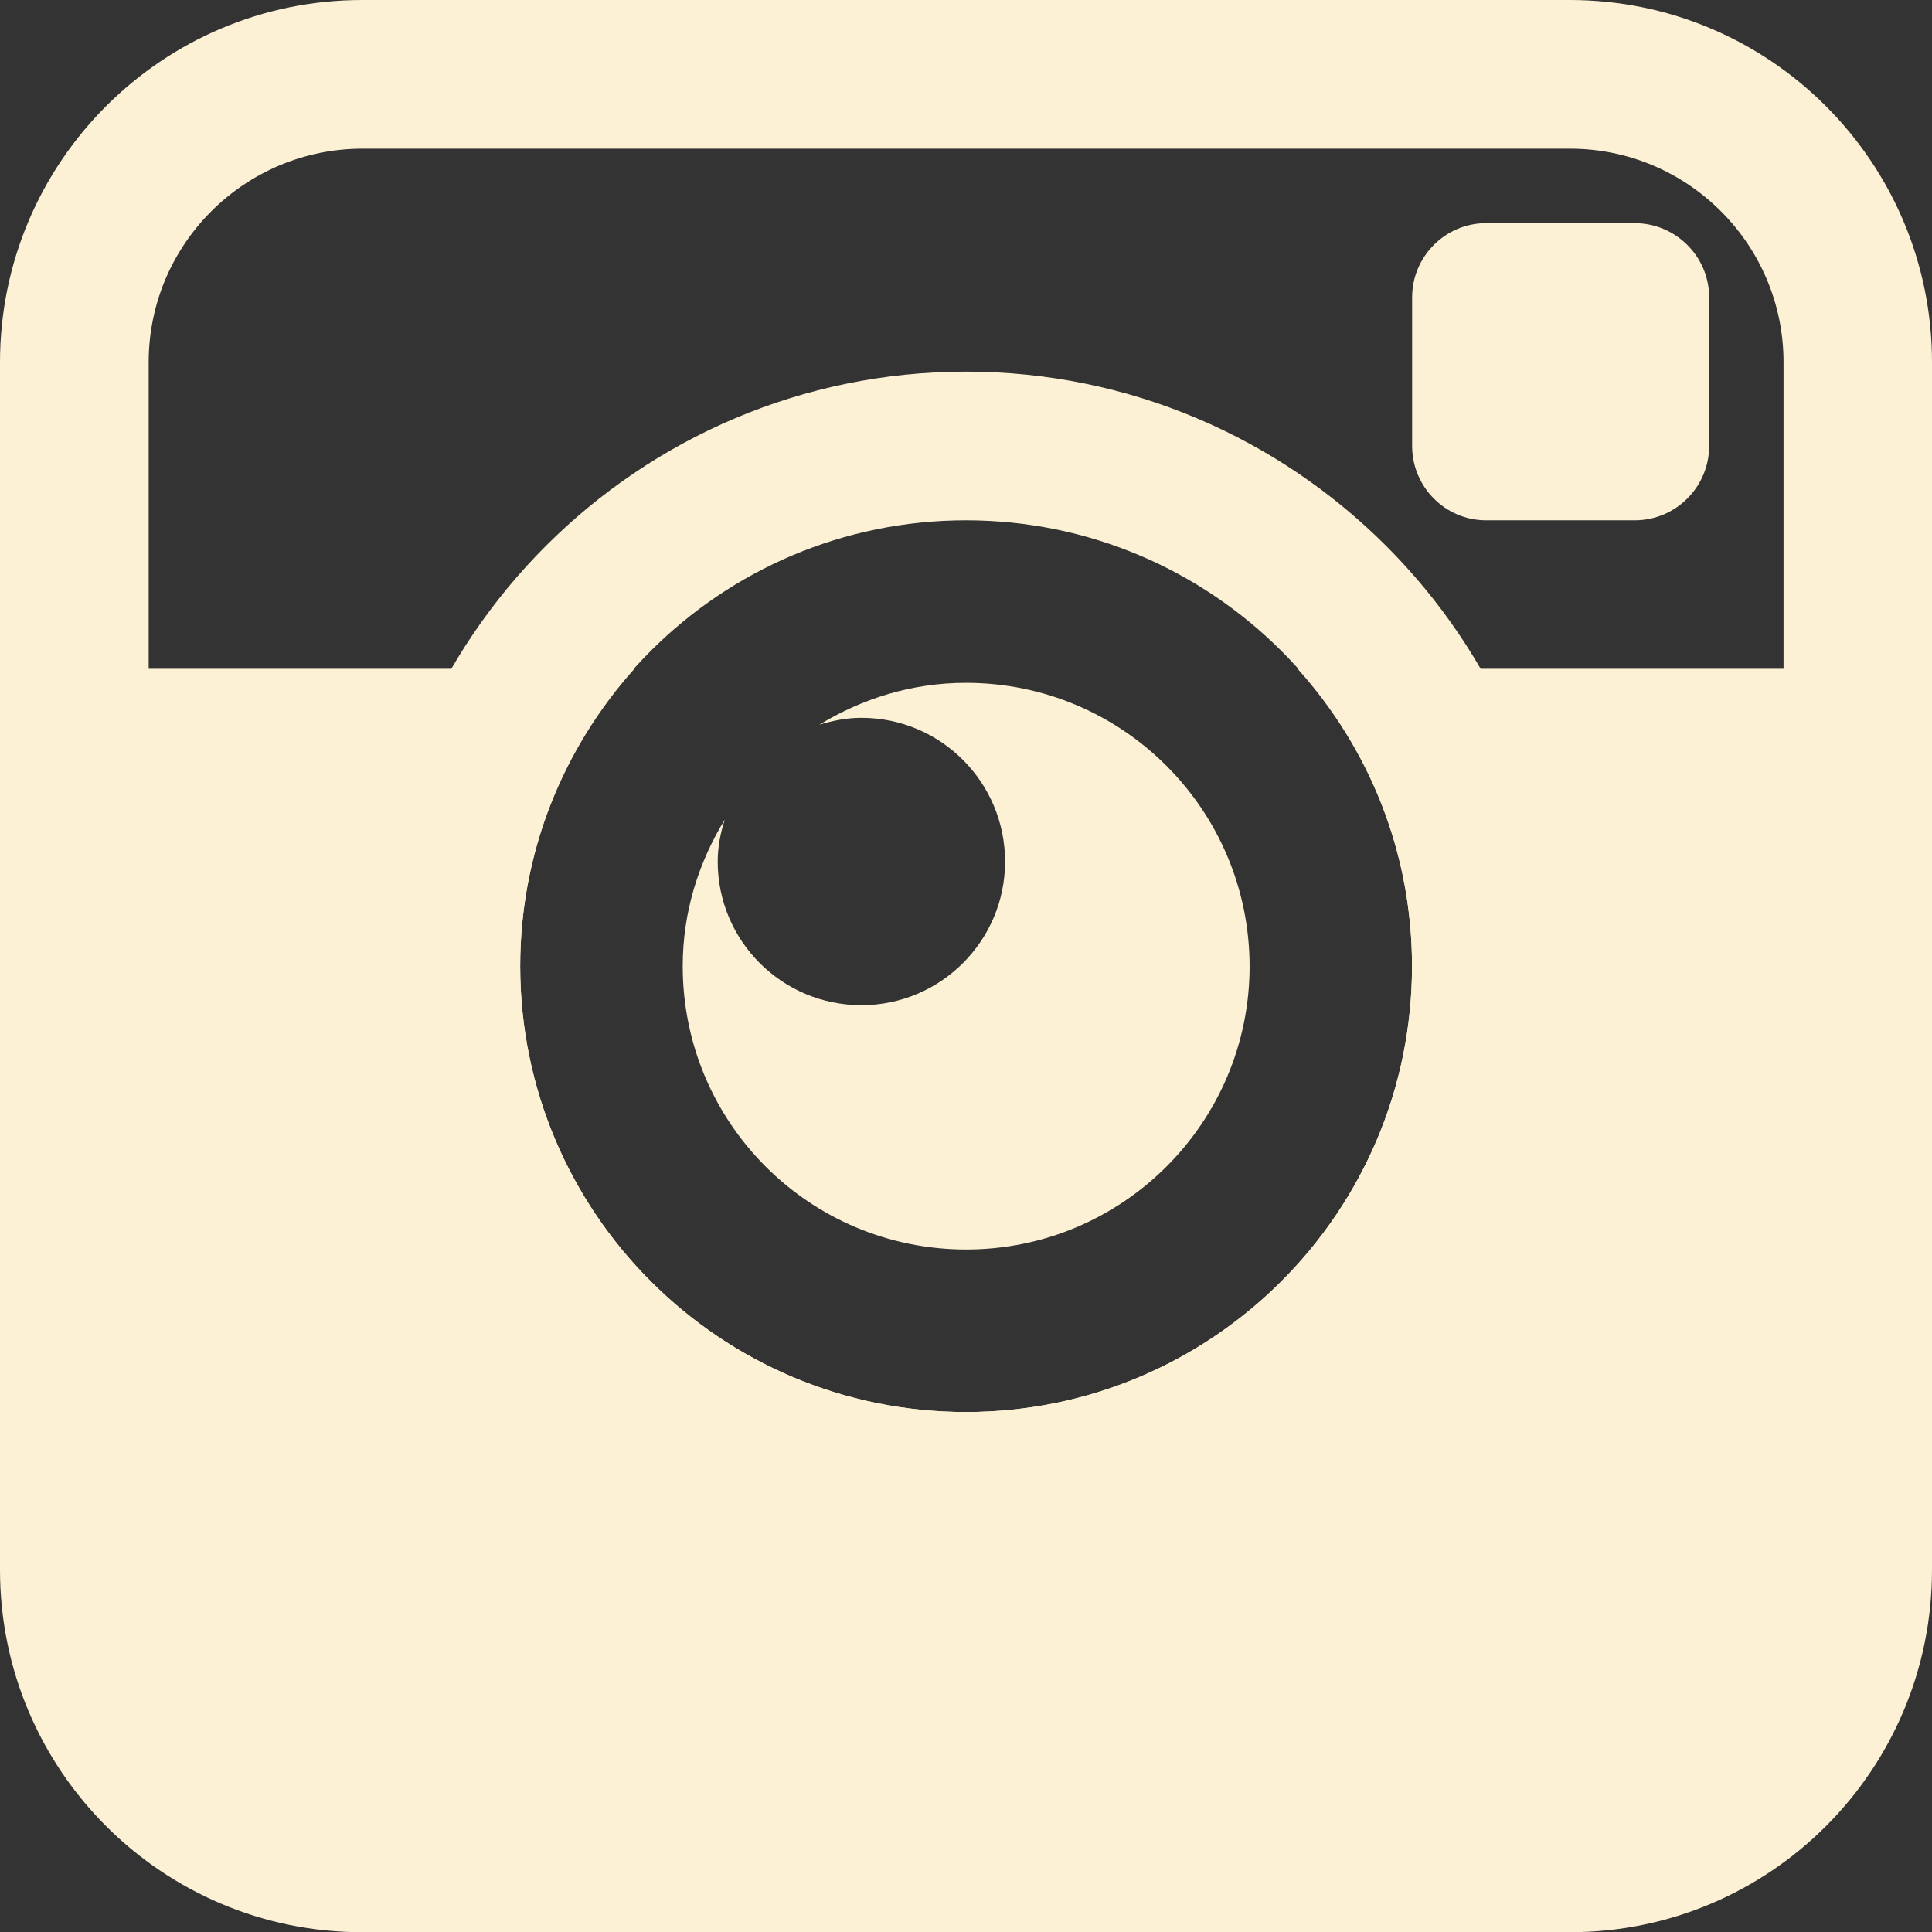 <?xml version="1.0" encoding="utf-8"?>
<!-- Generator: Adobe Illustrator 16.0.0, SVG Export Plug-In . SVG Version: 6.00 Build 0)  -->
<!DOCTYPE svg PUBLIC "-//W3C//DTD SVG 1.1//EN" "http://www.w3.org/Graphics/SVG/1.1/DTD/svg11.dtd">
<svg version="1.1" id="Capa_1" xmlns="http://www.w3.org/2000/svg" xmlns:xlink="http://www.w3.org/1999/xlink" x="0px" y="0px"
	 width="17.998px" height="18px" viewBox="491.001 491 17.998 18" enable-background="new 491.001 491 17.998 18"
	 xml:space="preserve">
<rect x="491.001" y="491" width="17.998" height="18" fill="#333333" stroke="none"/>
<g>
	<path fill="#FCF1D4" d="M504.844,495.847c-0.379,0-0.688-0.311-0.688-0.692v-1.385c0-0.381,0.31-0.691,0.688-0.691h1.386
		c0.382,0,0.693,0.311,0.693,0.691v1.385c0,0.382-0.312,0.692-0.693,0.692H504.844z"/>
	<path fill="#FCF1D4" d="M500,497.361c-0.504,0-0.966,0.147-1.366,0.39c0.126-0.038,0.253-0.064,0.392-0.064
		c0.738,0,1.338,0.599,1.338,1.34c0,0.737-0.6,1.337-1.338,1.337c-0.741,0-1.339-0.6-1.339-1.337c0-0.139,0.026-0.269,0.066-0.392
		c-0.244,0.399-0.392,0.862-0.392,1.365c0,1.459,1.179,2.64,2.641,2.64c1.456,0,2.64-1.181,2.64-2.64
		C502.639,498.541,501.458,497.361,500,497.361z"/>
	<g>
		<path fill="#FCF1D4" d="M500,495.847c2.292,0,4.155,1.858,4.155,4.153c0,2.294-1.863,4.154-4.155,4.154s-4.153-1.86-4.153-4.154
			C495.847,497.705,497.708,495.847,500,495.847 M500,494.462c-3.054,0-5.538,2.484-5.538,5.538s2.484,5.538,5.538,5.538
			s5.538-2.484,5.538-5.538S503.054,494.462,500,494.462L500,494.462z"/>
	</g>
	<path fill="#FCF1D4" d="M505.625,491h-11.25c-1.863,0-3.374,1.511-3.374,3.375v11.25c0,1.865,1.511,3.375,3.374,3.375h11.25
		c1.865,0,3.374-1.51,3.374-3.375v-11.25C508.999,492.511,507.488,491,505.625,491z M507.614,497.23h-4.525
		c0.661,0.735,1.066,1.704,1.066,2.77c0,2.294-1.863,4.154-4.155,4.154s-4.153-1.86-4.153-4.154c0-1.065,0.406-2.034,1.064-2.77
		h-4.525v-2.856c0-1.098,0.893-1.989,1.992-1.989h11.249c1.097,0,1.989,0.892,1.989,1.989v2.856H507.614z"/>
</g>
</svg>
